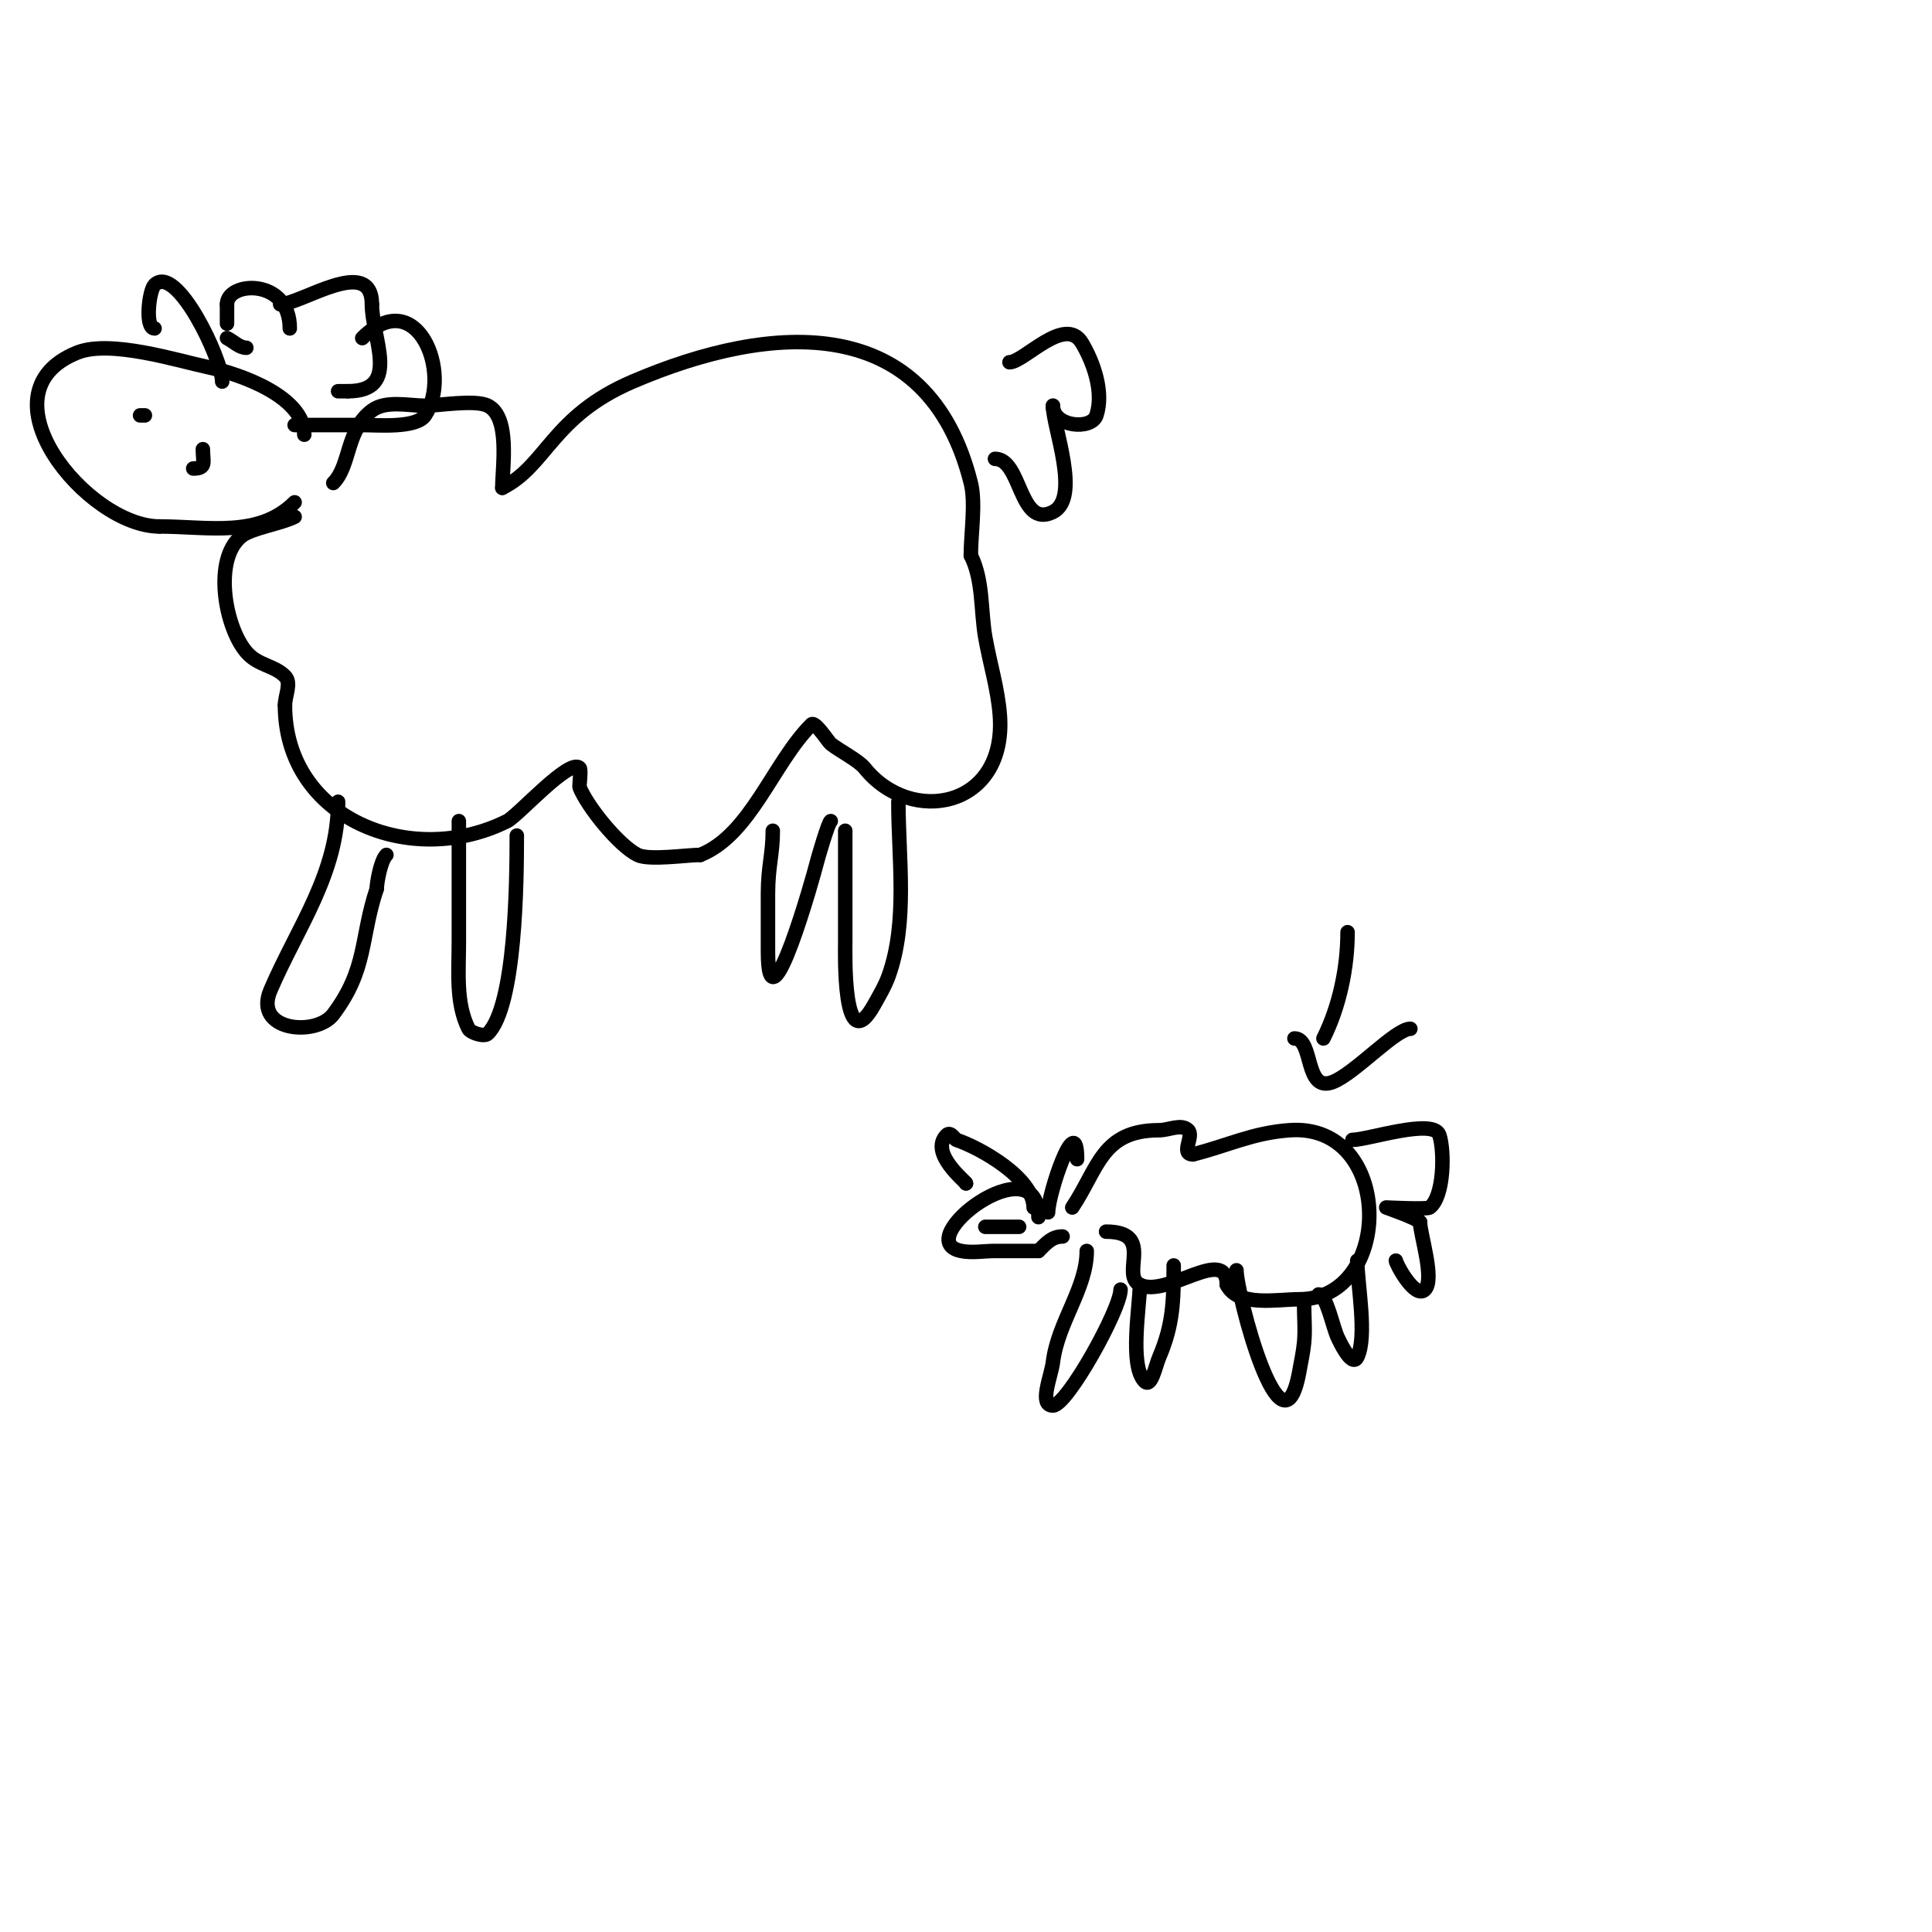 <svg viewBox='0 0 400 400' version='1.1' xmlns='http://www.w3.org/2000/svg' xmlns:xlink='http://www.w3.org/1999/xlink'><g fill='none' stroke='#000000' stroke-width='3' stroke-linecap='round' stroke-linejoin='round'><path d='M69,100c3.615,-3.615 2.604,-10.953 8,-15c2.899,-2.174 7.606,-1 11,-1c2.669,0 10.342,-1.329 13,0c4.682,2.341 3,12.696 3,17'/><path d='M104,101c9.183,-4.591 10.268,-14.829 27,-22c28.973,-12.417 61.145,-14.42 70,21c1.039,4.154 0,10.506 0,15'/><path d='M201,115c2.591,5.182 2.018,11.432 3,17c0.943,5.344 2.584,10.59 3,16c1.485,19.308 -18.365,23.044 -28,11c-1.251,-1.564 -5.289,-3.631 -7,-5c-0.509,-0.407 -3.248,-4.752 -4,-4c-7.911,7.911 -12.597,22.839 -23,27'/><path d='M145,177c-2.784,0 -10.63,1.185 -13,0c-3.89,-1.945 -10.379,-9.948 -12,-14c-0.106,-0.266 0.365,-3.635 0,-4c-2.091,-2.091 -12.731,9.866 -15,11c-19.979,9.99 -46,-0.522 -46,-24'/><path d='M59,146c0,-2 1.414,-4.586 0,-6c-2.324,-2.324 -5.555,-2.147 -8,-5c-4.435,-5.174 -6.943,-19.245 -1,-24c2.062,-1.65 8.131,-2.566 11,-4'/><path d='M61,107'/><path d='M63,90c0,-7.847 -13.105,-12.522 -20,-14c-6.333,-1.357 -20.179,-5.729 -27,-3c-20.812,8.325 2.163,36 17,36'/><path d='M33,109c10.04,0 20.58,2.42 28,-5'/><path d='M75,70c11.372,-11.372 18.709,7.436 13,16c-1.807,2.71 -9.781,2 -13,2'/><path d='M75,88c-4.667,0 -9.333,0 -14,0'/><path d='M46,79c0,-4.584 -9.472,-24.528 -14,-20c-1.155,1.155 -2.034,9 0,9'/><path d='M51,72c-1.446,0 -2.642,-1.321 -4,-2'/><path d='M58,63c4.305,0 19,-10.27 19,0'/><path d='M77,63c0,7.087 6.143,18 -5,18'/><path d='M72,81c-0.667,0 -1.333,0 -2,0'/><path d='M60,68c0,-10.506 -13,-9.801 -13,-5'/><path d='M47,63c0,1.333 0,2.667 0,4'/><path d='M70,166c0,14.874 -8.407,25.95 -14,39c-3.655,8.528 9.509,9.654 13,5c7.076,-9.434 5.569,-15.706 9,-26'/><path d='M78,184c0,-1.065 0.752,-5.752 2,-7'/><path d='M95,170c0,8.333 0,16.667 0,25c0,6.19 -0.68,12.64 2,18c0.395,0.79 3.228,1.772 4,1c5.744,-5.744 6,-31.291 6,-41'/><path d='M175,172c0,4 0,8 0,12c0,3.667 0,7.333 0,11c0,1.626 -0.632,24.938 6,13c1.086,-1.955 2.248,-3.894 3,-6c3.985,-11.158 2,-24.282 2,-36'/><path d='M186,166'/><path d='M160,172c0,4.838 -1,7.392 -1,13c0,2 0,4 0,6c0,2 0,4 0,6c0,18.229 9.677,-16.599 10,-18c0.235,-1.017 2.564,-9 3,-9'/><path d='M222,250c5.456,-8.184 6.095,-16 18,-16c2,0 4.586,-1.414 6,0c1.268,1.268 -1.712,5 1,5'/><path d='M247,239c7.229,-1.807 12.267,-4.448 20,-5c21.623,-1.544 21.679,35 2,35c-4.593,0 -12.674,1.652 -15,-3'/><path d='M254,266c0,-8.271 -12.426,2.787 -18,0c-4.157,-2.079 3.236,-11 -7,-11'/><path d='M215,252c0,-15.607 -26.881,4.824 -16,7c2.288,0.458 4.667,0 7,0c3,0 6,0 9,0'/><path d='M215,259c1.763,-1.763 2.854,-3 5,-3'/><path d='M217,251c0,-3.859 6,-21.644 6,-11'/><path d='M214,250c0,-6.089 -10.988,-12.329 -16,-14c-0.293,-0.098 -1.195,-1.805 -2,-1c-3.702,3.702 4,9.666 4,10'/><path d='M200,245l0,0'/><path d='M225,259c0,7.711 -5.964,14.716 -7,23c-0.372,2.977 -3,9 0,9c2.934,0 14,-19.926 14,-24'/><path d='M236,266c0,4.302 -2.245,16.755 1,20c1.374,1.374 2.234,-3.213 3,-5c2.885,-6.732 3,-11.692 3,-19'/><path d='M256,263c0,4.682 9.384,40.888 13,21c0.363,-1.995 0.798,-3.982 1,-6c0.257,-2.571 0,-5.399 0,-8'/><path d='M273,268c1.664,0 2.966,6.933 4,9c0.128,0.256 2.853,6.294 4,4c2.137,-4.274 0,-15.275 0,-20'/><path d='M279,193c0,7.325 -1.681,15.362 -5,22'/><path d='M268,215c4.013,0 2.008,11.397 8,9c4.577,-1.831 12.937,-11 16,-11'/><path d='M40,97c2.843,0 2,-1.314 2,-4'/><path d='M29,86l1,0'/><path d='M209,255'/><path d='M204,254c2.333,0 4.667,0 7,0'/><path d='M280,236c3.192,0 16.807,-4.579 18,-1c1.101,3.304 0.996,12.753 -2,15c-0.575,0.431 -9,0 -9,0c0,0 6.141,2.141 7,3'/><path d='M294,253c0,2.53 3.119,11.881 1,14c-2.051,2.051 -6,-5.388 -6,-6'/><path d='M209,75c2.999,0 11.503,-9.829 15,-4c2.38,3.966 4.601,10.197 3,15c-1.034,3.103 -9,2.387 -9,-2'/><path d='M218,84c0,4.407 5.841,19.079 0,22c-7.046,3.523 -6.459,-11 -12,-11'/></g>
</svg>